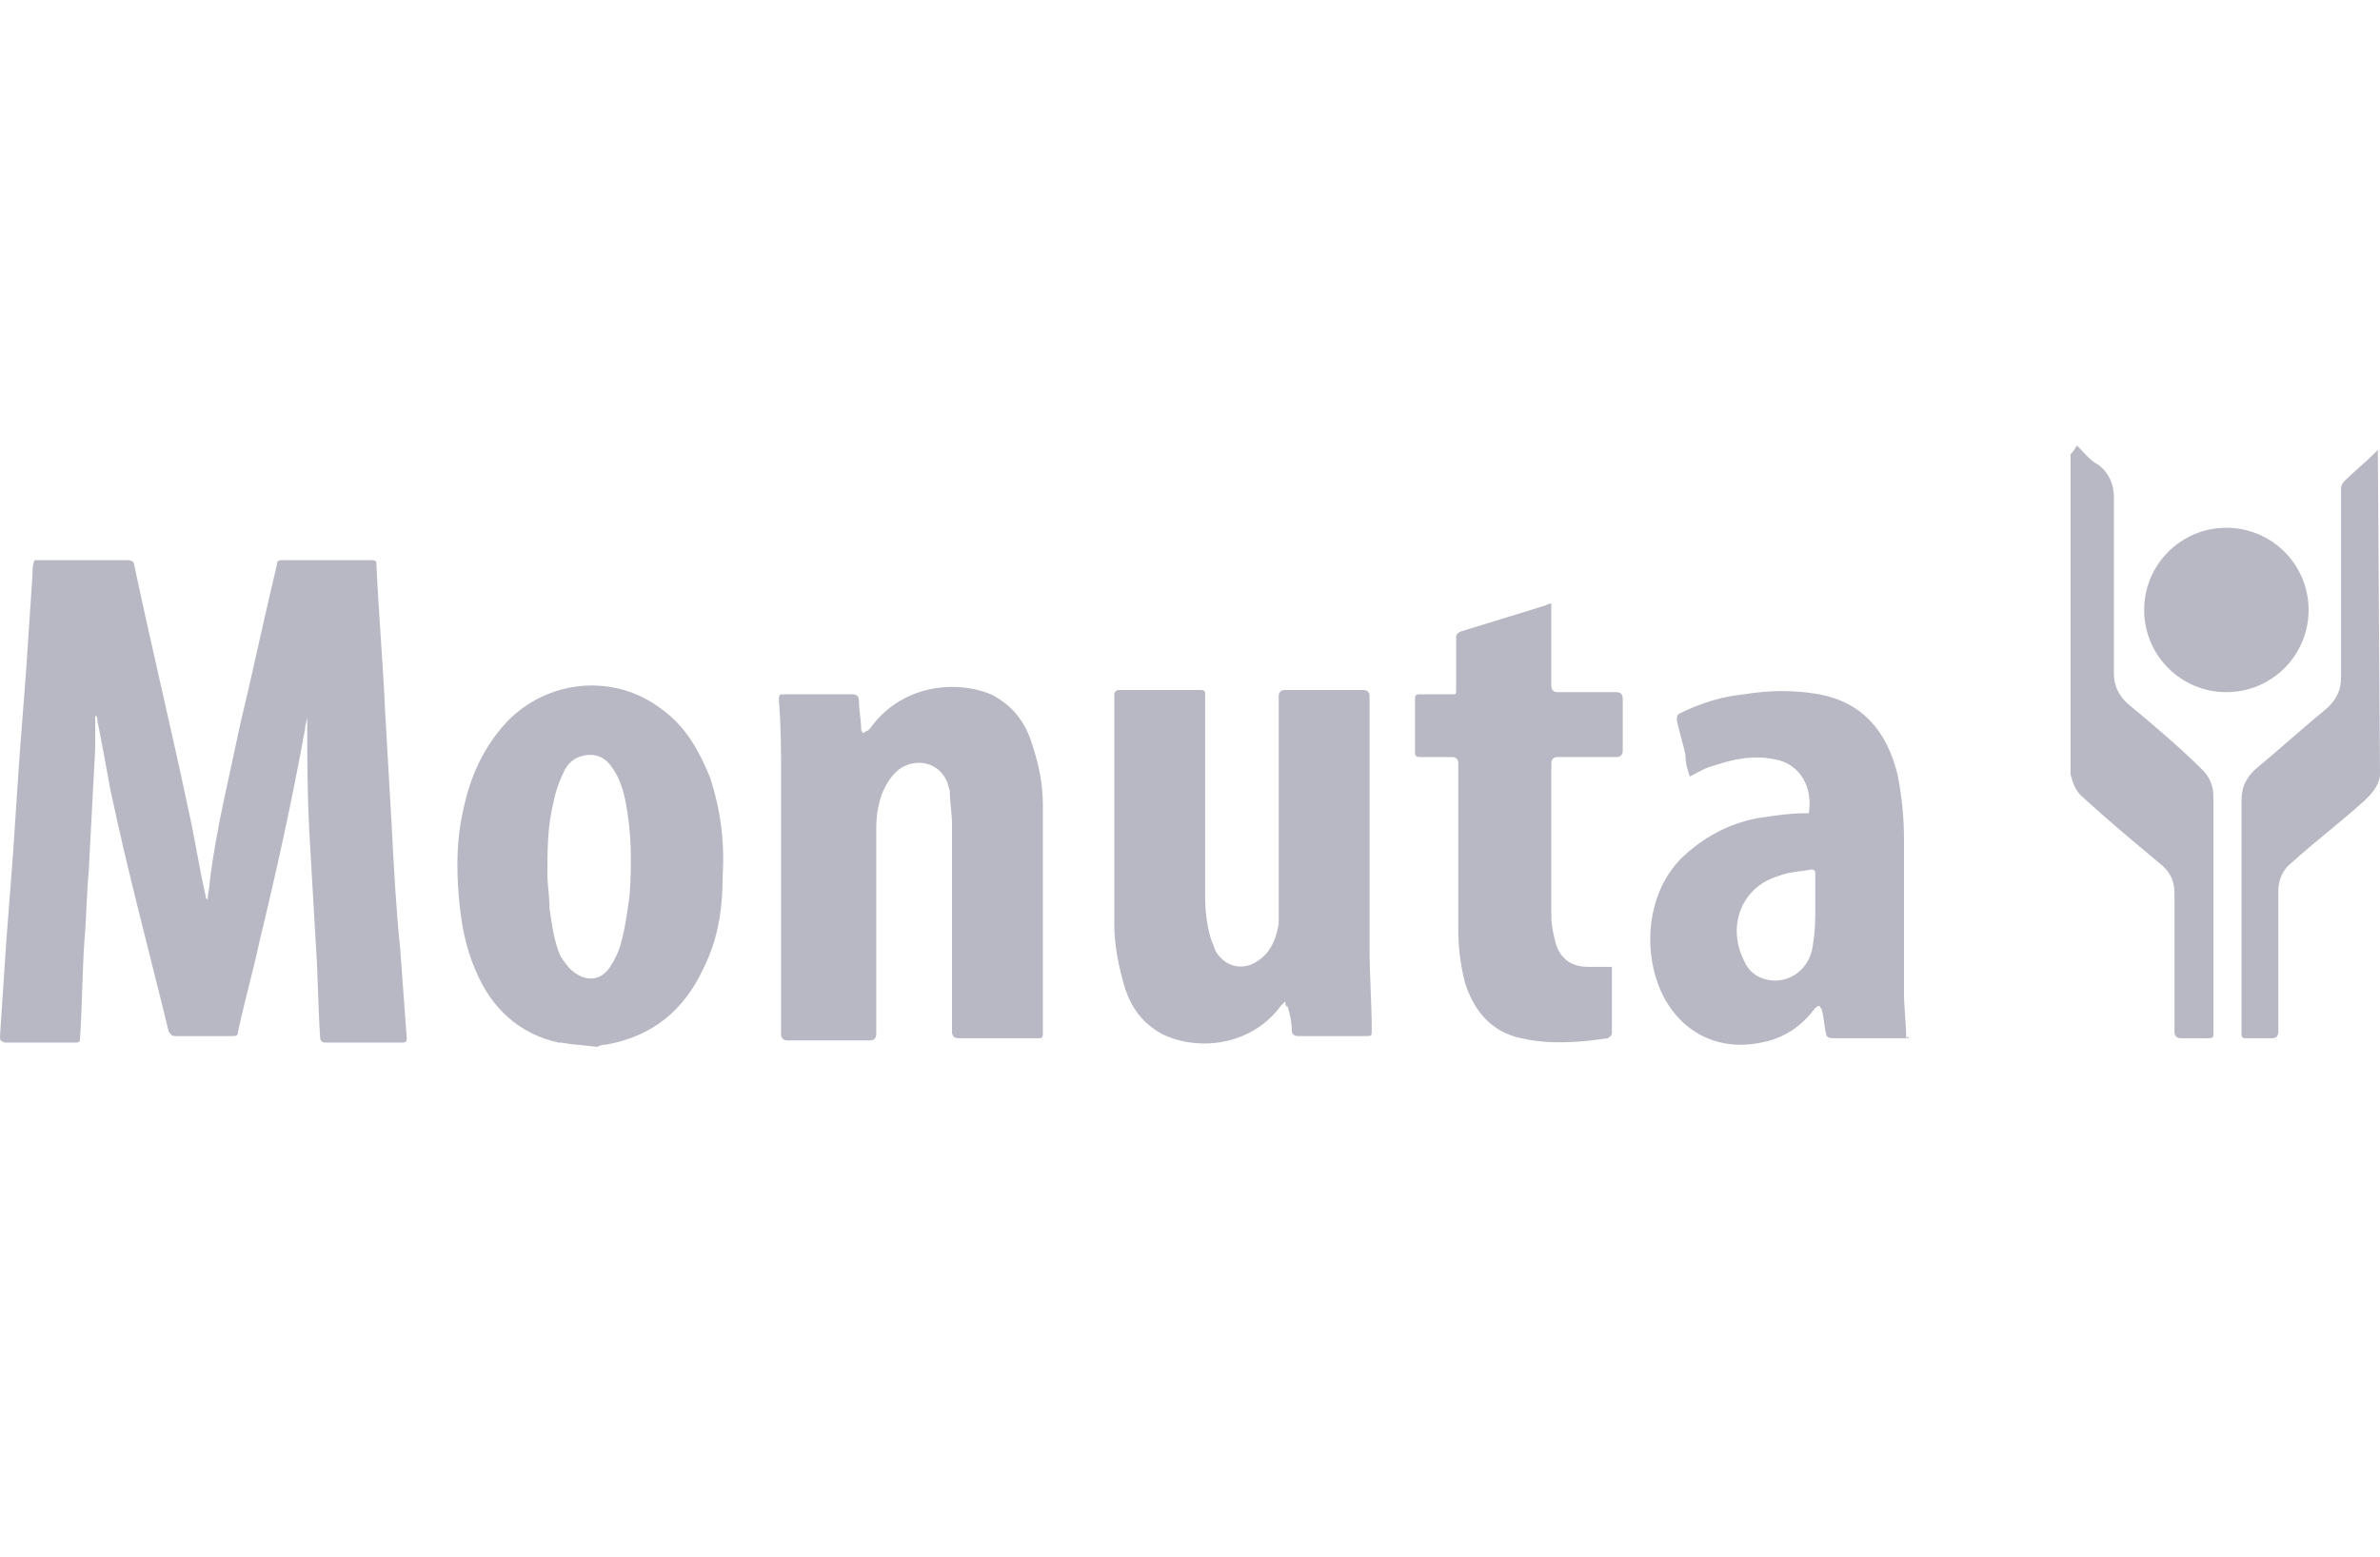 <?xml version="1.0" encoding="utf-8"?>
<!-- Generator: Adobe Illustrator 27.4.0, SVG Export Plug-In . SVG Version: 6.00 Build 0)  -->
<svg version="1.1" id="Monutaa" xmlns="http://www.w3.org/2000/svg" xmlns:xlink="http://www.w3.org/1999/xlink" x="0px" y="0px"
	 viewBox="0 0 110 72" style="enable-background:new 0 0 110 72;" xml:space="preserve">
<style type="text/css">
	.st0{fill:#B7B8C4;}
</style>
<path class="st0" d="M26.7,48.3c-0.3,0-0.6-0.1-0.9-0.1c-1.8-0.4-3.1-1.6-3.8-3.3c-0.5-1.1-0.7-2.3-0.8-3.5
	c-0.1-1.3-0.1-2.6,0.2-3.9c0.3-1.5,0.9-2.9,2-4.1c1.9-2,5-2.3,7.2-0.6c1.1,0.8,1.7,1.9,2.2,3.1c0.5,1.5,0.7,3,0.6,4.6
	c0,1.5-0.2,2.9-0.9,4.3c-0.9,1.9-2.3,3.1-4.5,3.5c-0.1,0-0.2,0-0.4,0.1L26.7,48.3L26.7,48.3z M25.3,40.4c0,0.5,0.1,1.1,0.1,1.6
	c0.1,0.7,0.2,1.5,0.5,2.2c0.2,0.3,0.4,0.6,0.7,0.8c0.6,0.4,1.2,0.3,1.6-0.3c0.2-0.3,0.4-0.7,0.5-1.1c0.2-0.7,0.3-1.5,0.4-2.2
	c0.1-1.5,0.1-2.9-0.2-4.4c-0.1-0.5-0.3-1.1-0.6-1.5c-0.2-0.3-0.5-0.6-1-0.6c-0.6,0-1,0.3-1.2,0.7c-0.2,0.4-0.4,0.9-0.5,1.4
	C25.3,38.2,25.3,39.3,25.3,40.4z"/>
<path class="st0" d="M110,35.9c-0.1,0.5-0.4,0.8-0.7,1.1c-1.1,1-2.3,1.9-3.4,2.9c-0.4,0.3-0.6,0.8-0.6,1.3c0,2.2,0,4.3,0,6.5
	c0,0.2-0.1,0.3-0.3,0.3c-0.4,0-0.8,0-1.2,0c-0.1,0-0.2,0-0.2-0.2c0-0.1,0-0.1,0-0.2c0-3.5,0-7.1,0-10.6c0-0.6,0.2-1,0.6-1.4
	c1.2-1,2.3-2,3.4-2.9c0.4-0.4,0.6-0.8,0.6-1.4c0-2.9,0-5.8,0-8.7c0-0.2,0.1-0.3,0.2-0.4c0.4-0.4,0.9-0.8,1.3-1.2
	c0.1-0.1,0.1-0.1,0.2-0.2L110,35.9L110,35.9z"/>
<path class="st0" d="M4.4,33.1c0,0.5,0,1,0,1.5c-0.1,1.9-0.2,3.8-0.3,5.7C4,41.3,4,42.4,3.9,43.5c-0.1,1.5-0.1,3-0.2,4.5
	c0,0.2-0.1,0.2-0.2,0.2c-1.1,0-2.2,0-3.3,0C0,48.1,0,48.1,0,47.9c0.1-1.5,0.2-3,0.3-4.5c0.1-1.3,0.2-2.6,0.3-3.9
	c0.1-1.5,0.2-3,0.3-4.5c0.1-1.3,0.2-2.6,0.3-3.9c0.1-1.5,0.2-3,0.3-4.5c0-0.2,0-0.5,0.1-0.7c0.1,0,0.2,0,0.2,0c1.4,0,2.7,0,4.1,0
	c0.2,0,0.3,0.1,0.3,0.2c0.8,3.8,1.7,7.5,2.5,11.3c0.3,1.3,0.5,2.7,0.8,4c0,0.1,0,0.1,0.1,0.2c0-0.3,0.1-0.6,0.1-0.9
	c0.3-2.4,0.9-4.8,1.4-7.2c0.6-2.5,1.1-4.9,1.7-7.4c0-0.2,0.1-0.2,0.3-0.2c1.4,0,2.8,0,4.1,0c0.2,0,0.2,0.1,0.2,0.2
	c0.1,2.3,0.3,4.5,0.4,6.8c0.1,1.7,0.2,3.4,0.3,5.2c0.1,1.9,0.2,3.9,0.4,5.8c0.1,1.4,0.2,2.7,0.3,4.1c0,0.1,0,0.2-0.2,0.2
	c-1.2,0-2.4,0-3.6,0c-0.1,0-0.2-0.1-0.2-0.2c-0.1-1.4-0.1-2.9-0.2-4.3c-0.1-1.7-0.2-3.5-0.3-5.2c-0.1-1.8-0.1-3.5-0.1-5.3
	c0,0,0-0.1,0-0.1c0,0.2-0.1,0.4-0.1,0.6c-0.6,3.3-1.3,6.5-2.1,9.8c-0.3,1.4-0.7,2.8-1,4.2c0,0.2-0.1,0.2-0.3,0.2c-0.9,0-1.7,0-2.6,0
	c-0.2,0-0.2-0.1-0.3-0.2c-0.9-3.7-1.9-7.4-2.7-11.2c-0.2-1.1-0.4-2.2-0.6-3.2C4.5,33.2,4.5,33.1,4.4,33.1L4.4,33.1L4.4,33.1z"/>
<path class="st0" d="M36.1,40.1c0-1.4,0-2.8,0-4.2c0-1.2,0-2.3-0.1-3.5c0-0.3,0-0.3,0.3-0.3c1,0,2.1,0,3.1,0c0.2,0,0.3,0.1,0.3,0.3
	c0,0.4,0.1,0.9,0.1,1.3c0,0.1,0.1,0.2,0.1,0.2c0.1-0.1,0.2-0.1,0.3-0.2c1.4-2,3.9-2.3,5.6-1.6c1,0.5,1.6,1.3,1.9,2.3
	c0.3,0.9,0.5,1.8,0.5,2.8c0,3.5,0,7.1,0,10.6c0,0.2-0.1,0.2-0.2,0.2c-1.2,0-2.5,0-3.7,0c-0.2,0-0.3-0.1-0.3-0.3c0-3.2,0-6.4,0-9.6
	c0-0.5-0.1-1-0.1-1.5c0-0.1-0.1-0.3-0.1-0.4c-0.5-1.2-1.8-1.1-2.4-0.5c-0.4,0.4-0.7,1-0.8,1.6c-0.1,0.4-0.1,0.8-0.1,1.2
	c0,3.1,0,6.2,0,9.3c0,0.2-0.1,0.3-0.3,0.3c-1.3,0-2.5,0-3.8,0c-0.2,0-0.3-0.1-0.3-0.3C36.1,45.2,36.1,42.6,36.1,40.1L36.1,40.1
	L36.1,40.1z"/>
<path class="st0" d="M59.4,46.3c-0.1,0.1-0.1,0.1-0.2,0.2c-1.4,1.9-3.9,2.1-5.5,1.3c-0.9-0.5-1.4-1.2-1.7-2.1c-0.3-1-0.5-2-0.5-3
	c0-3.4,0-6.8,0-10.2c0-0.1,0-0.3,0-0.4c0-0.1,0.1-0.2,0.2-0.2c1.3,0,2.6,0,3.8,0c0.2,0,0.2,0.1,0.2,0.2c0,0.7,0,1.4,0,2
	c0,2.5,0,4.9,0,7.4c0,0.7,0.1,1.4,0.3,2c0.1,0.2,0.1,0.3,0.2,0.5c0.5,0.8,1.4,0.9,2.1,0.3c0.5-0.4,0.7-1,0.8-1.6c0-0.3,0-0.6,0-0.9
	c0-3.2,0-6.4,0-9.6c0-0.2,0.1-0.3,0.3-0.3c1.2,0,2.4,0,3.6,0c0.2,0,0.3,0.1,0.3,0.3c0,3.9,0,7.8,0,11.7c0,1.2,0.1,2.5,0.1,3.7
	c0,0.3,0,0.3-0.3,0.3c-1,0-2.1,0-3.1,0c-0.2,0-0.3-0.1-0.3-0.3c0-0.4-0.1-0.8-0.2-1.1C59.5,46.6,59.4,46.5,59.4,46.3
	C59.4,46.4,59.4,46.3,59.4,46.3L59.4,46.3z"/>
<path class="st0" d="M88.2,48c-0.1,0-0.2,0-0.2,0c-1.1,0-2.2,0-3.3,0c-0.2,0-0.3-0.1-0.3-0.2c-0.1-0.4-0.1-0.8-0.2-1.1
	c0-0.1-0.1-0.1-0.1-0.2c-0.1,0-0.2,0.1-0.2,0.1c-0.6,0.8-1.4,1.4-2.5,1.6c-1.9,0.4-3.6-0.4-4.5-2.1c-1-1.9-0.9-4.9,1-6.6
	c1-0.9,2.2-1.5,3.5-1.7c0.7-0.1,1.3-0.2,2-0.2c0.1,0,0.1,0,0.2,0c0.2-1.2-0.4-2.3-1.6-2.5c-1-0.2-1.9,0-2.8,0.3
	c-0.4,0.1-0.7,0.3-1.1,0.5c-0.1-0.3-0.2-0.6-0.2-1c-0.1-0.5-0.3-1.1-0.4-1.6c0-0.2,0-0.2,0.1-0.3c1-0.5,2-0.8,3-0.9
	c1.2-0.2,2.3-0.2,3.5,0c2,0.4,3.1,1.7,3.6,3.7c0.2,1,0.3,2,0.3,3c0,2.4,0,4.7,0,7.1c0,0.7,0.1,1.4,0.1,2.1
	C88.2,47.9,88.2,47.9,88.2,48L88.2,48z M83.9,42C83.9,42,83.9,42,83.9,42c0-0.5,0-1,0-1.6c0-0.1,0-0.2-0.2-0.2
	c-0.5,0.1-1,0.1-1.5,0.3c-1.7,0.5-2.4,2.3-1.6,3.9c0.2,0.5,0.6,0.8,1.1,0.9c1,0.2,2-0.5,2.1-1.7C83.9,43,83.9,42.5,83.9,42z"/>
<path class="st0" d="M71.7,27.9c0,0.2,0,0.4,0,0.6c0,1.1,0,2.2,0,3.2c0,0.2,0.1,0.3,0.3,0.3c0.9,0,1.8,0,2.7,0
	c0.2,0,0.3,0.1,0.3,0.3c0,0.8,0,1.6,0,2.4c0,0.2-0.1,0.3-0.3,0.3c-0.9,0-1.8,0-2.7,0c-0.2,0-0.3,0.1-0.3,0.3c0,2.4,0,4.8,0,7.1
	c0,0.4,0.1,0.8,0.2,1.2c0.2,0.7,0.7,1.1,1.5,1.1c0.4,0,0.7,0,1.1,0c0,0,0,0.1,0,0.2c0,0.9,0,1.9,0,2.8c0,0.1,0,0.2-0.2,0.3
	c-1.3,0.2-2.7,0.3-4,0c-1.4-0.3-2.2-1.3-2.6-2.6c-0.2-0.8-0.3-1.6-0.3-2.4c0-2.6,0-5.1,0-7.7c0-0.2-0.1-0.3-0.3-0.3
	c-0.5,0-0.9,0-1.4,0c-0.2,0-0.3,0-0.3-0.2c0-0.8,0-1.6,0-2.5c0-0.2,0.1-0.2,0.2-0.2c0.5,0,1,0,1.5,0c0.2,0,0.2,0,0.2-0.2
	c0-0.8,0-1.6,0-2.4c0-0.1,0-0.2,0.2-0.3c1.3-0.4,2.6-0.8,3.9-1.2C71.6,27.9,71.7,27.9,71.7,27.9L71.7,27.9z"/>
<path class="st0" d="M96,20.6c0.3,0.3,0.6,0.7,1,0.9c0.5,0.4,0.7,0.9,0.7,1.5c0,2.7,0,5.4,0,8.1c0,0.6,0.2,1,0.6,1.4
	c1.2,1,2.4,2,3.5,3.1c0.3,0.3,0.5,0.7,0.5,1.2c0,1.8,0,3.5,0,5.3c0,1.9,0,3.7,0,5.6c0,0.3,0,0.3-0.3,0.3c-0.4,0-0.8,0-1.2,0
	c-0.2,0-0.3-0.1-0.3-0.3c0-2.1,0-4.3,0-6.4c0-0.6-0.2-1-0.7-1.4c-1.2-1-2.4-2-3.6-3.1c-0.3-0.3-0.4-0.6-0.5-1c0-0.1,0-0.2,0-0.3
	c0-4.8,0-9.7,0-14.5C95.9,20.8,95.9,20.7,96,20.6C95.9,20.6,95.9,20.6,96,20.6L96,20.6z"/>
<path class="st0" d="M106.7,28.2c0,2.1-1.7,3.8-3.8,3.8c-2.1,0-3.8-1.7-3.8-3.8c0-2.1,1.7-3.8,3.8-3.8
	C105,24.4,106.7,26.1,106.7,28.2z"/>
</svg>
